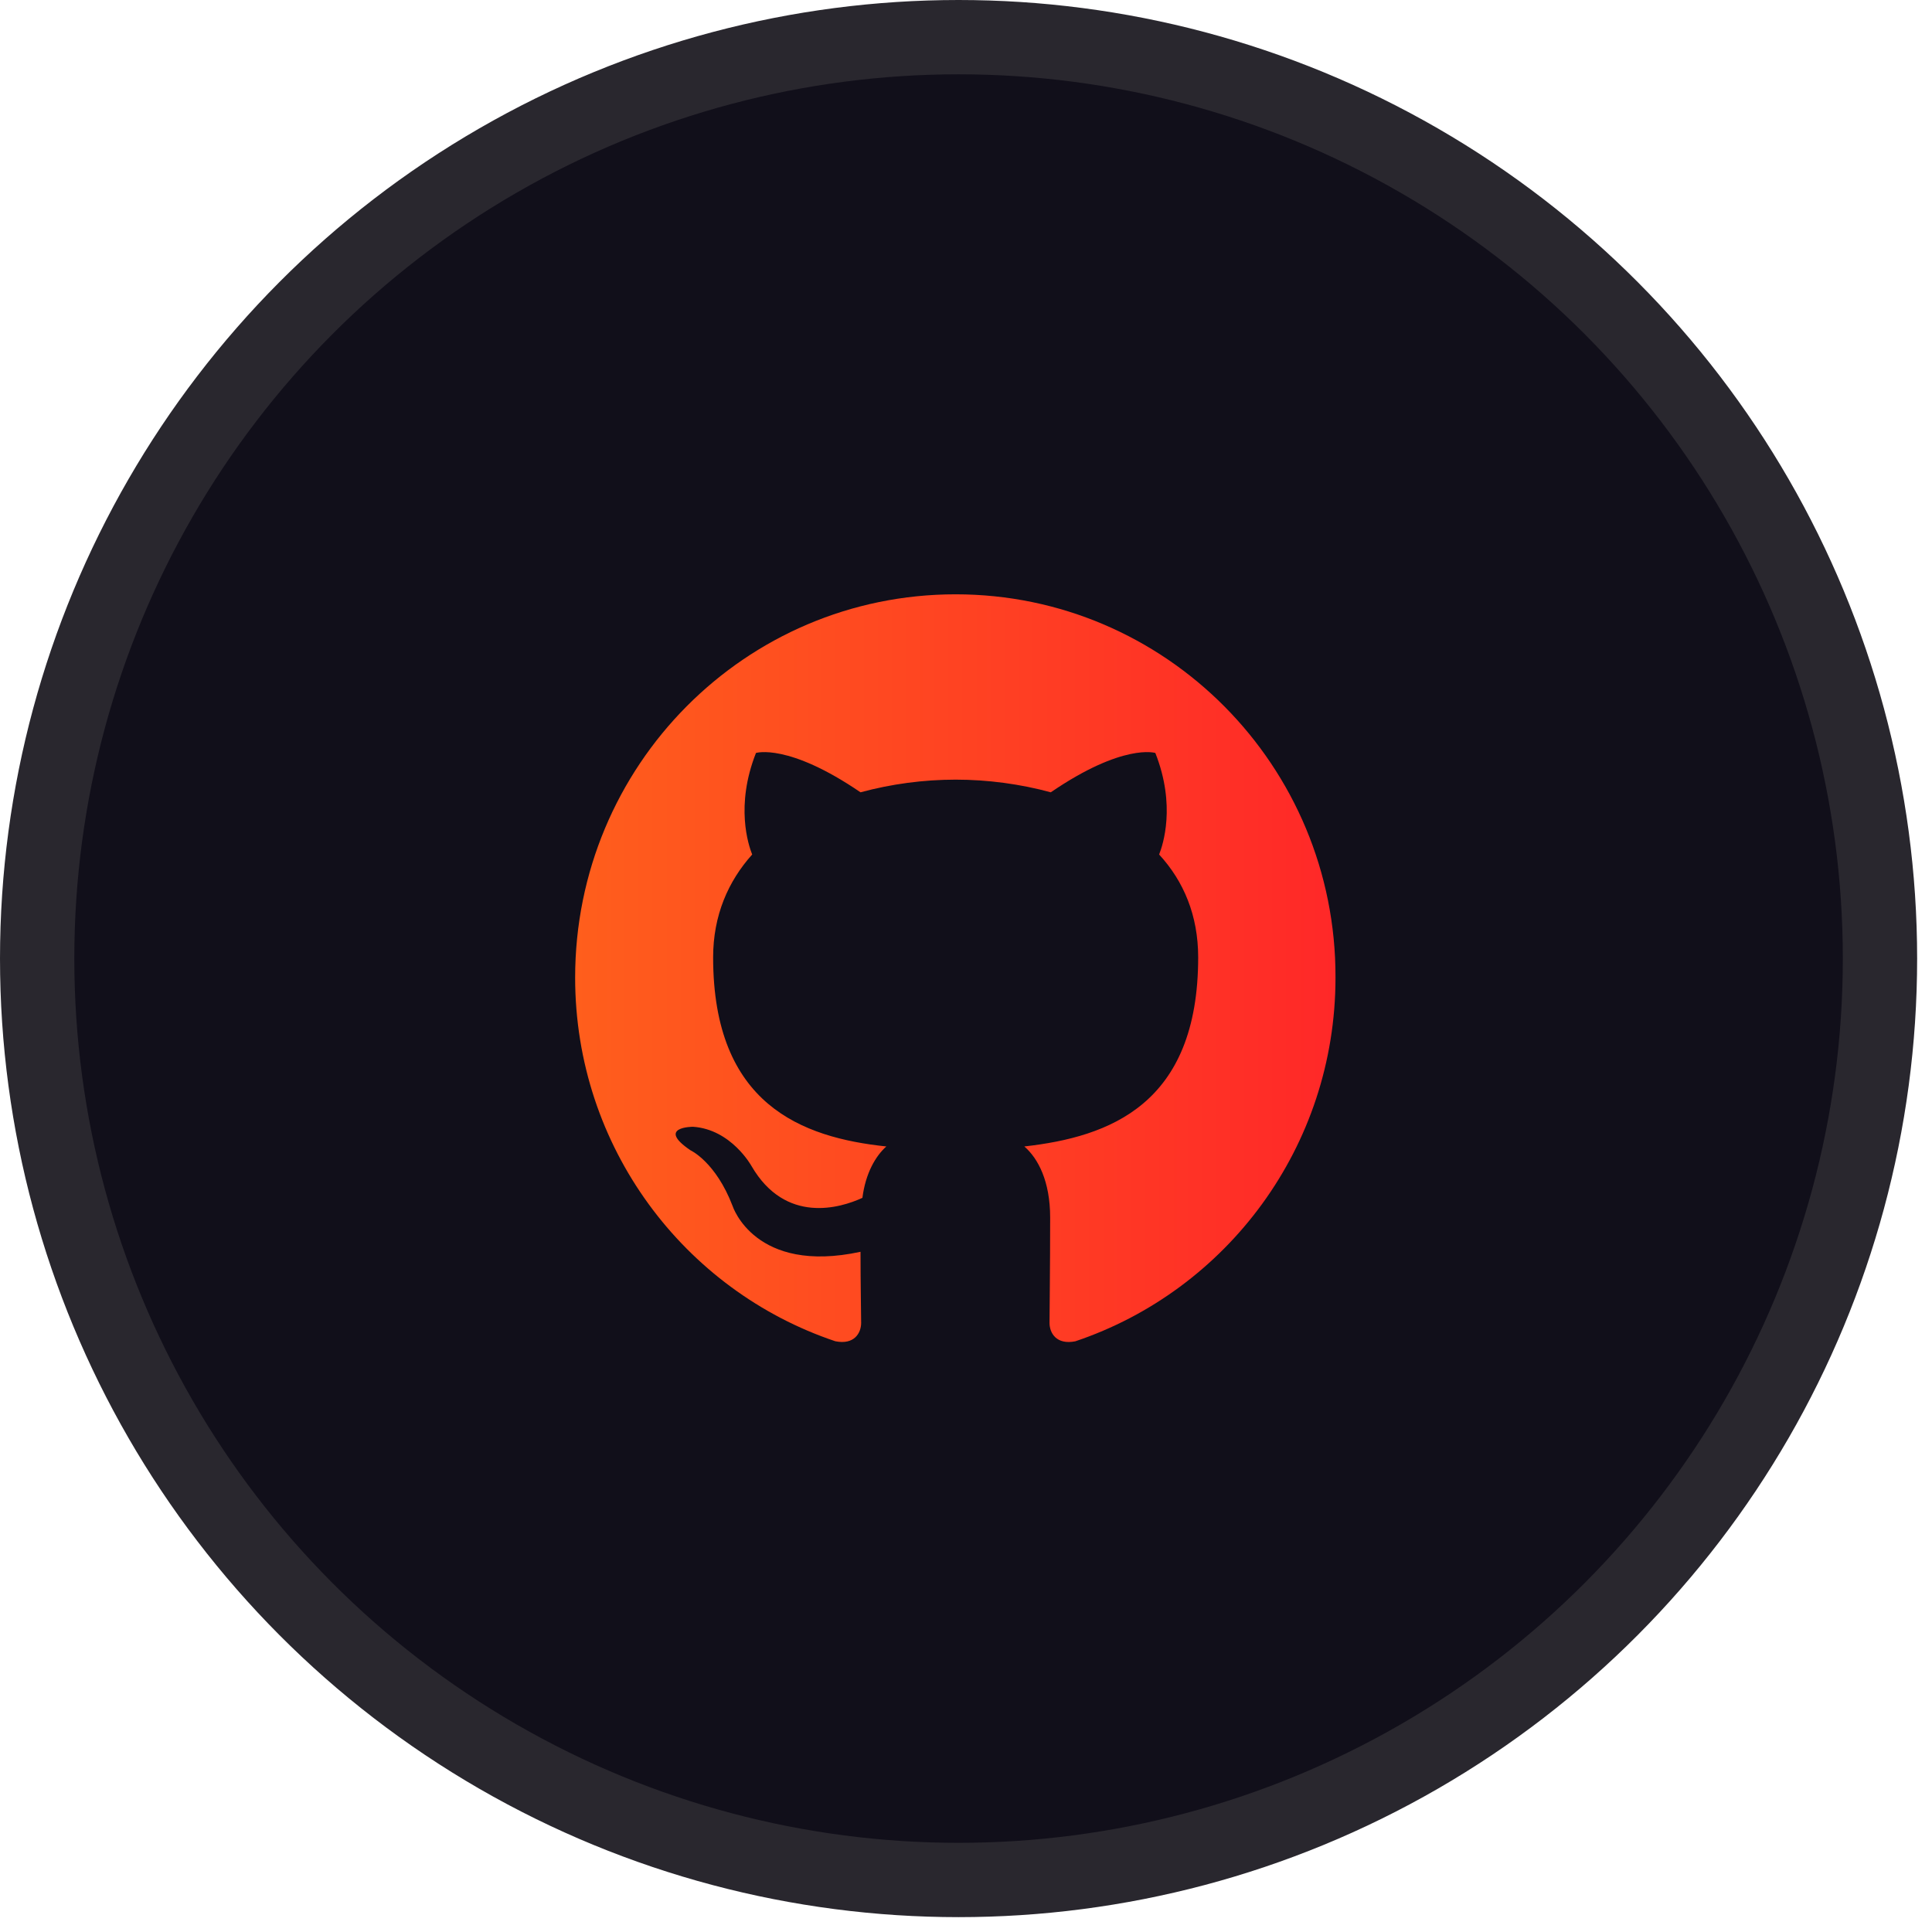 <svg width="52" height="52" viewBox="0 0 52 52" fill="none" xmlns="http://www.w3.org/2000/svg">
<circle cx="25.8" cy="25.8" r="24.8" fill="#110F1A" stroke="#29272E" stroke-width="2"/>
<path fill-rule="evenodd" clip-rule="evenodd" d="M25.721 15.996C20.058 15.996 15.48 20.608 15.48 26.313C15.48 30.874 18.414 34.734 22.483 36.1C22.992 36.203 23.178 35.879 23.178 35.605C23.178 35.366 23.161 34.546 23.161 33.692C20.312 34.307 19.719 32.462 19.719 32.462C19.262 31.267 18.583 30.959 18.583 30.959C17.651 30.327 18.651 30.327 18.651 30.327C19.685 30.396 20.228 31.386 20.228 31.386C21.143 32.958 22.619 32.514 23.212 32.24C23.297 31.574 23.568 31.113 23.856 30.857C21.584 30.618 19.194 29.729 19.194 25.767C19.194 24.639 19.6 23.717 20.245 22.999C20.143 22.743 19.787 21.684 20.347 20.266C20.347 20.266 21.211 19.993 23.161 21.325C23.996 21.099 24.857 20.985 25.721 20.984C26.586 20.984 27.468 21.103 28.282 21.325C30.232 19.993 31.096 20.266 31.096 20.266C31.656 21.684 31.299 22.743 31.198 22.999C31.859 23.717 32.249 24.639 32.249 25.767C32.249 29.729 29.859 30.6 27.57 30.857C27.943 31.181 28.265 31.796 28.265 32.77C28.265 34.153 28.248 35.264 28.248 35.605C28.248 35.879 28.434 36.203 28.943 36.101C33.012 34.734 35.945 30.874 35.945 26.313C35.962 20.608 31.367 15.996 25.721 15.996Z" fill="url(#paint0_linear_1349_5101)"/>
<defs>
<linearGradient id="paint0_linear_1349_5101" x1="35.946" y1="25.956" x2="15.48" y2="25.956" gradientUnits="userSpaceOnUse">
<stop stop-color="#FF2828"/>
<stop offset="1" stop-color="#FF5E1C"/>
</linearGradient>
</defs>
</svg>
